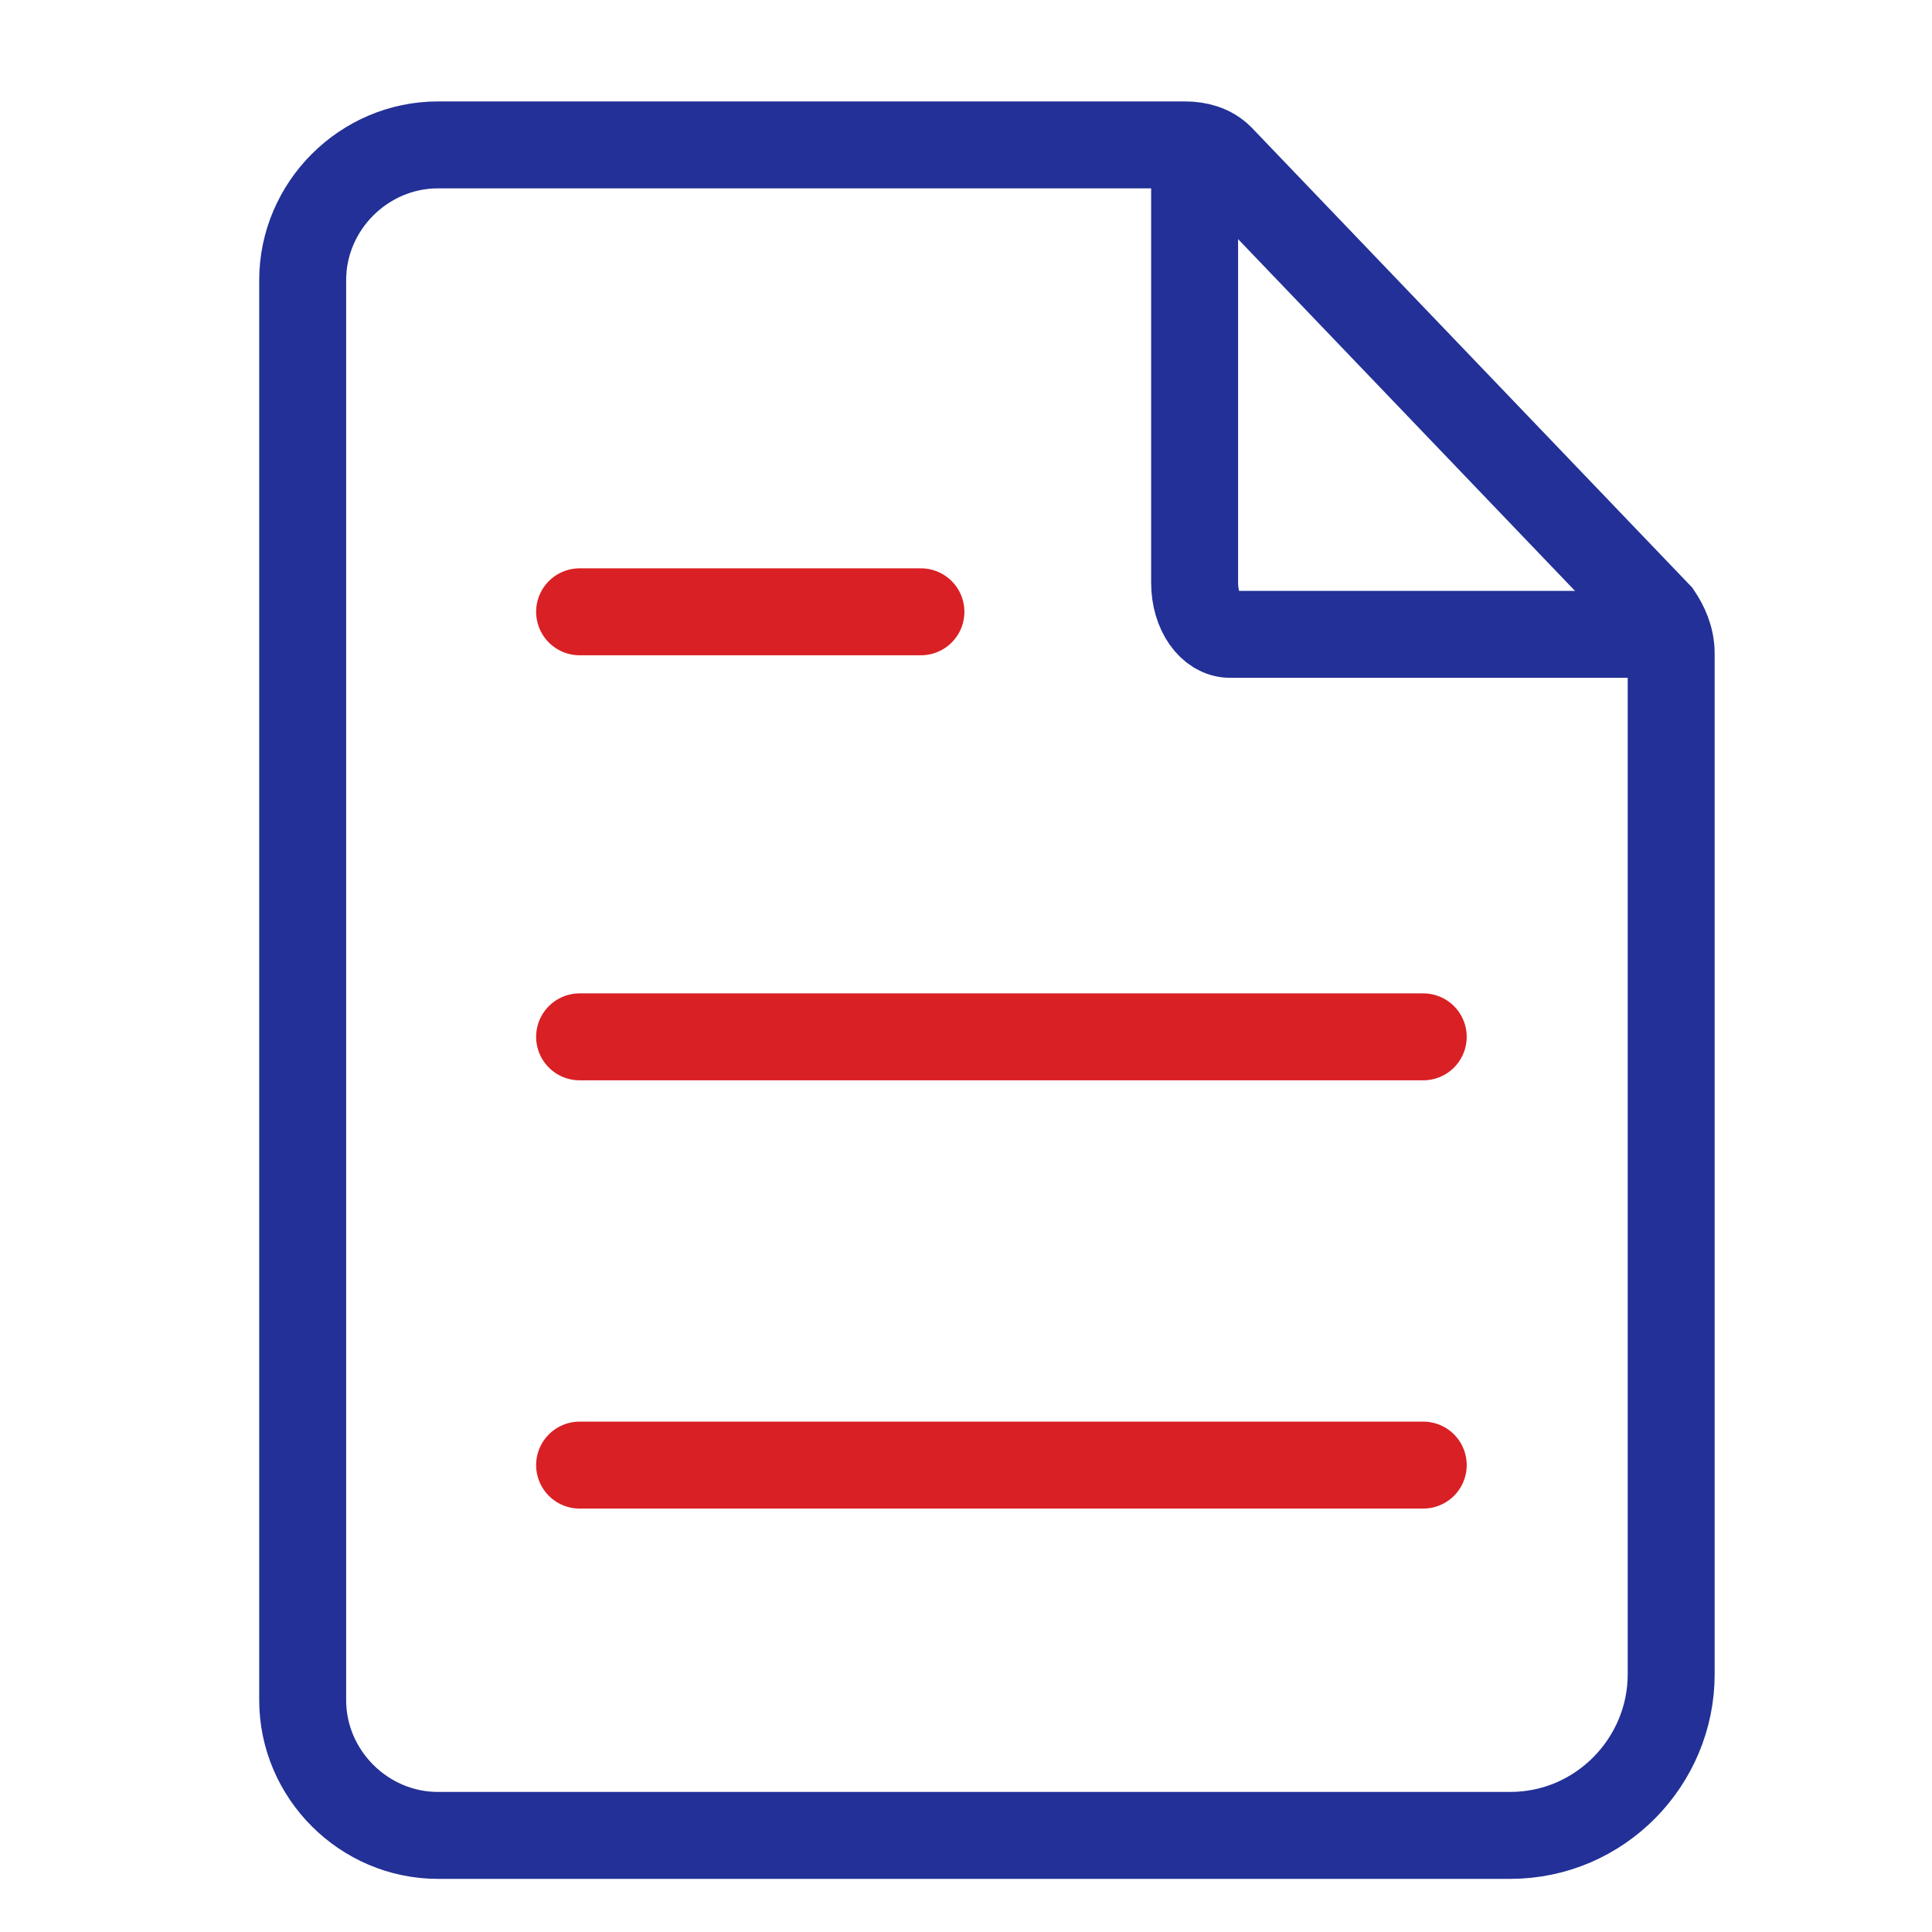<?xml version="1.0" encoding="utf-8"?>
<!-- Generator: Adobe Illustrator 25.0.1, SVG Export Plug-In . SVG Version: 6.00 Build 0)  -->
<svg version="1.1" id="Layer_1" xmlns="http://www.w3.org/2000/svg" xmlns:xlink="http://www.w3.org/1999/xlink" x="0px" y="0px"
	 viewBox="0 0 60 60" style="enable-background:new 0 0 60 60;" xml:space="preserve">
<style type="text/css">
	.st0{fill:none;stroke:#223097;stroke-width:2.7;stroke-miterlimit:10;}
	.st1{fill:none;stroke:#D92024;stroke-width:2.7;stroke-linecap:round;stroke-miterlimit:10;}
</style>
<path class="st0" d="M51.9,20.3V52c0,2.7-2.2,5-5,5H13.6c-2.3,0-4.2-1.9-4.2-4.2V8.7c0-2.3,1.9-4.2,4.2-4.2h23.2
	c0.4,0,0.8,0.1,1.1,0.4l13.6,14.2C51.7,19.4,51.9,19.8,51.9,20.3z"/>
<path class="st0" d="M37.1,4v14.1c0,0.9,0.5,1.6,1.1,1.6h13.7"/>
<line class="st1" x1="18" y1="32.2" x2="44.2" y2="32.2"/>
<line class="st1" x1="18" y1="19" x2="28.6" y2="19"/>
<line class="st1" x1="18" y1="45.5" x2="44.2" y2="45.5"/>
</svg>
